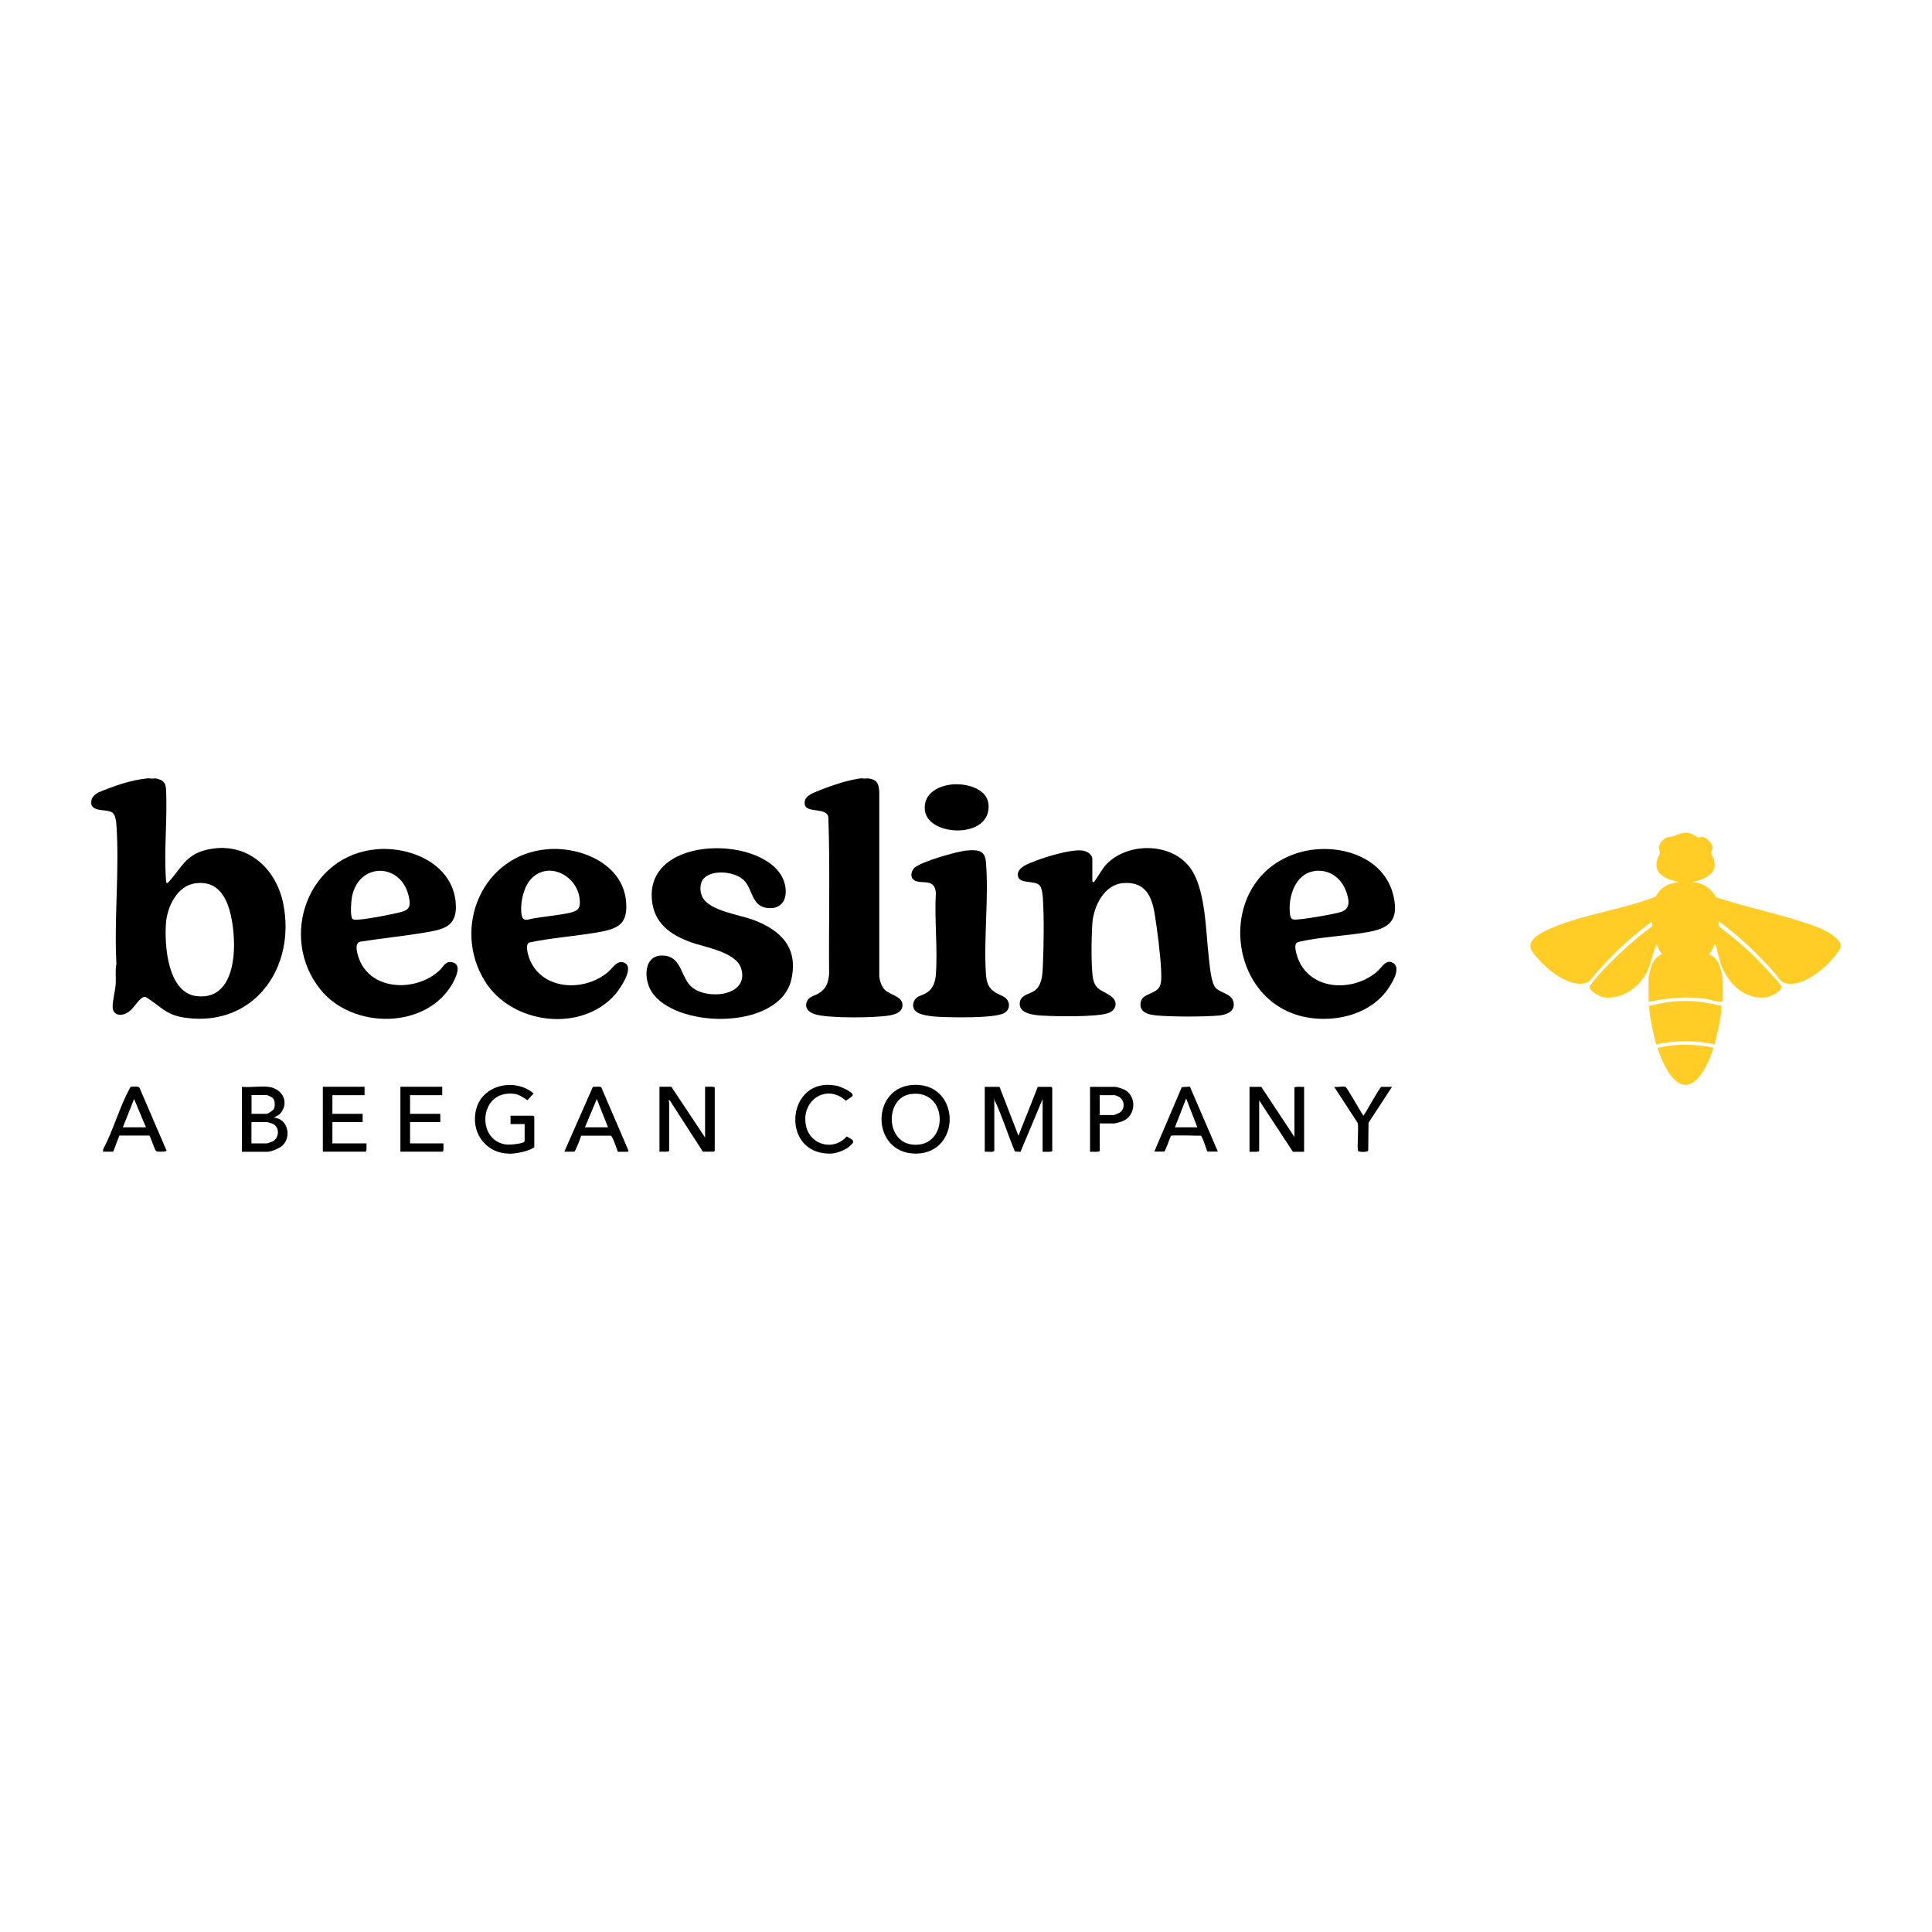 <svg xmlns="http://www.w3.org/2000/svg" xmlns:xlink="http://www.w3.org/1999/xlink" id="Layer_1" viewBox="0 0 200 200"><image width="5000" height="3333" transform="translate(-7691.75 -7691.83)"></image><image width="166" height="79" transform="translate(-7690.89 -7692) scale(.98)"></image><g><path d="M94.88,119.42h-.2c-4.61-.13-4.56-7.12.1-7.12s4.72,7.02.1,7.12ZM94.26,113.26c-2.78.4-2.65,5.57.84,5.23,3.13-.31,2.92-5.77-.84-5.23Z"></path><path d="M52.64,119.42c-2.47-.06-3.99-2.34-3.32-4.69.71-2.49,4.05-3.15,5.92-1.53l-.64.69c-.39-.25-.85-.59-1.33-.65-3.79-.5-4.01,5.03-.73,5.25.24.02,1.77-.09,1.77-.37v-1.76h-1.46v-.86h2.36s.1.09.1.1v3.13c0,.14-.88.44-1.05.48-.38.1-1.05.21-1.41.22h-.21Z"></path><path d="M85.96,119.42h-.2c-5.07-.11-4.31-8.1.87-7.02.29.06,1.81.67,1.63,1.04-.06.12-.57.37-.68.52-2.07-1.88-4.76.03-4.12,2.67.47,1.95,2.89,2.53,4.19,1.01.67.41.99.44.27,1.05-.5.41-1.34.72-1.96.73Z"></path><g><g><path d="M113.1,91.25s.07.1.13.07c.09-.04.91-1.4,1.13-1.66,2.1-2.44,6.64-2.54,8.71,0,1.78,2.19,1.73,6.73,2.07,9.5.09.76.22,2.63.73,3.13.59.57,1.82.59,1.85,1.68.02.83-.89,1.1-1.56,1.16-1.68.14-4.63.13-6.32,0-.87-.07-1.98-.28-1.75-1.41.19-.91,1.59-.79,1.97-1.62.2-.43.16-1.18.14-1.66-.09-1.74-.39-4.12-.67-5.85-.32-1.94-1.06-3.36-3.29-3.17-1.96.17-3.03,2.42-3.16,4.16-.09,1.28-.16,4.6.08,5.77s1.04,1.19,1.83,1.76.6,1.48-.31,1.78c-1.26.41-5.42.33-6.89.24-.87-.06-2.48-.24-2.2-1.47.16-.68,1.02-.76,1.5-1.1.81-.58.83-1.74.87-2.65.09-2.09.13-4.86,0-6.92-.02-.35-.1-1.07-.33-1.33-.5-.56-2.15-.11-2.26-1-.09-.74.76-1.11,1.31-1.34,1.24-.53,4.01-1.4,5.31-1.28.47.04,1.09.37,1.09.9v2.33l.02-.02Z"></path><path d="M134.21,97.62c-.36.39.19,1.8.44,2.22,1.63,2.8,5.66,2.7,7.93.72.47-.41.93-1.38,1.7-.83.83.6-.38,2.38-.83,2.96-1.66,2.1-4.47,2.93-7.08,2.76-9.36-.59-10.99-14.17-2.2-17.1,3.84-1.28,9.15.07,10.1,4.47.5,2.29-.31,3.22-2.47,3.63-2.31.44-4.97.51-7.22,1.02-.09.02-.3.08-.36.14h0ZM136.11,90.17c-2.04.25-2.79,2.7-2.57,4.46.06.5.2.59.68.56,1.07-.07,3.39-.47,4.45-.74s1.05-1.03.75-1.98c-.46-1.48-1.7-2.5-3.31-2.31h0Z"></path></g><g><path d="M100.05,88.05c1.04-.1,1.91-.09,2.01,1.14.32,3.69-.24,7.84,0,11.58.06.95.24,1.54,1.09,2.04.37.22.89.32,1.14.72.32.52.14,1.13-.41,1.38-1.1.51-5.33.42-6.71.35-.61-.03-1.75-.14-2.25-.48-.45-.31-.51-.82-.23-1.27.26-.41.78-.47,1.17-.7.72-.42.96-1.11,1.02-1.91.2-2.75-.16-5.74,0-8.52-.16-1.62-1.68-.69-2.36-1.36-.32-.31-.16-.91.15-1.19.69-.64,4.39-1.69,5.4-1.79h-.02Z"></path><path d="M98.92,81.19c1.31-.04,3.27.51,3.41,2.07.33,3.61-6.22,3.38-6.58.66-.25-1.88,1.59-2.69,3.17-2.74h0Z"></path></g><g><g><path d="M56.68,87.91c3.45-.28,7.78,1.51,8.13,5.4.19,2.15-.62,2.77-2.58,3.14-2.45.46-5.02.6-7.46,1.12-.41.24-.13,1.19,0,1.58,1.22,3.37,5.67,3.59,8.17,1.48.47-.39.89-1.22,1.6-1,1.29.4-.39,2.78-.87,3.33-3.51,3.98-10.69,3.08-13.46-1.37-3.47-5.56-.28-13.13,6.47-13.68h0ZM55.05,90.91c-.81.79-1.17,2.36-1.09,3.47.03.43.08.9.63.83,1.46-.35,3.12-.4,4.56-.76.79-.2.93-.54.86-1.33-.19-2.37-3.1-4.04-4.96-2.21Z"></path><path d="M72.88,90.91c-.49.49-.45,1.41-.15,1.99.73,1.38,3.8,1.79,5.21,2.31,2.87,1.06,4.73,2.88,3.98,6.18-1.16,5.12-11.36,5.17-14.26,1.57-1.14-1.42-1.14-4.39,1.28-4.01,1.64.26,1.59,2.34,2.68,3.24,1.66,1.38,5.96.9,5.11-1.92-.52-1.73-3.76-2.2-5.24-2.74-2.14-.78-3.81-1.99-4.01-4.43-.57-6.78,11.85-6.6,13.63-1.99.52,1.33.22,2.98-1.5,2.9-1.85-.09-1.63-1.93-2.62-2.9-.9-.88-3.18-1.13-4.1-.21h0Z"></path></g><g><path d="M39.05,87.91c3.57-.28,7.84,1.59,8.13,5.6.17,2.36-1.16,2.68-3.1,3.01-2.24.38-4.51.6-6.76.96-.63.1-.38,1.03-.25,1.48,1.06,3.61,5.93,3.82,8.42,1.5.47-.44.63-1.06,1.42-.82.91.28.25,1.59-.04,2.13-2.7,4.83-10.38,4.81-13.71.65-4.35-5.43-1.29-13.95,5.91-14.51h-.02ZM36.49,95.13c.09.09.35.09.48.08,1.07-.06,3.01-.45,4.11-.69,1.21-.26,1.54-.5,1.21-1.83-.83-3.37-5.12-3.45-5.85.12-.08.42-.22,2.05.05,2.32Z"></path><g><path d="M15.45,80.58c.19.06.4.06.6,0h.07c.65.14.99.33,1.06,1.03.17,3.08-.22,6.39,0,9.45.02.35.06.5.33.19,1.24-1.39,1.72-2.74,3.79-3.26,4.04-1,7.24,1.7,8.02,5.55,1.33,6.58-2.97,12.75-10.04,11.83-1.93-.25-2.4-.95-3.85-1.94-.33-.22-.43-.35-.78-.09-.54.41-.86,1.17-1.53,1.53s-1.46.21-1.46-.66c0-.67.28-1.66.32-2.4.04-.68-.07-1.38.07-2.06-.25-4.69.33-9.72,0-14.37-.02-.33-.1-.95-.34-1.19-.51-.51-1.91-.06-2.26-.9v-.33c.04-.46.35-.69.72-.92,1.63-.68,3.38-1.3,5.14-1.47h.14ZM20.22,91.44c-1.88.25-2.92,2.44-3.04,4.14-.17,2.28.18,7.19,3.17,7.54,4.48.53,4.22-6.19,3.39-8.97-.52-1.74-1.53-2.98-3.51-2.71h-.01Z"></path><path d="M16.05,80.58c-.12.11-.47.11-.6,0h.6Z" fill="#4f4f4f"></path></g></g></g><g><path d="M89.82,80.58h.07c.9.13,1.07.51,1.13,1.36v19.15c.07.49.22,1,.57,1.37.5.51,1.77.67,1.83,1.5.05.78-.63,1.02-1.25,1.14-1.51.29-6.29.32-7.73-.08-.66-.18-1.24-.67-.88-1.41.22-.45.73-.52,1.12-.74.84-.47,1.06-1.11,1.15-2.04-.05-5.4.11-10.82-.08-16.21-.12-1.08-2.23-.42-2.43-1.3s.78-1.2,1.43-1.47c1.19-.49,3.14-1.15,4.41-1.28h.07c.19.06.4.06.6,0h-.01Z"></path><path d="M89.82,80.58c-.12.11-.47.11-.6,0h.6Z" fill="#4c4c4c"></path></g></g><path d="M102.93,114.04v5.08c-.07.21-.79.07-.99.11v-6.72h1.53l1.96,5.06,2-5.06h1.4s.1.09.1.1v6.52c0,.17-.84.08-1,.1v-5.45l-2.29,5.46-.58-.04c-.73-1.75-1.31-3.65-2.12-5.35-.07-.04-.03.13,0,.2h0Z"></path><path d="M72.99,117.76v-5.26c.16.02,1-.07,1,.1v6.52s-.09.1-.1.1h-1.13l-3.43-5.32-.13.03c0,.06.07.11.07.13v5.06c0,.17-.84.08-1,.1v-6.72h1.23l3.49,5.26h0Z"></path><path d="M130.57,112.51l3.43,5.19v-5.09c0-.17.84-.08,1-.1v6.72h-1.16l-3.49-5.32v5.22c0,.17-.84.08-1,.1v-6.72h1.23,0Z"></path><path d="M27.79,112.51c1.52.18,2.24,1.73,1.13,2.86l-.56.33c1.43.09,1.86,1.98.87,2.9-.27.25-1.15.63-1.5.63h-2.69v-6.72c.87.08,1.91-.1,2.76,0h-.01ZM26.03,115.3h1.56c.16,0,.67-.34.76-.51.15-.3.13-.88-.12-1.13-.1-.09-.52-.3-.63-.3h-1.56v1.93h-.01ZM26.03,118.36h1.63s.52-.17.59-.21c.69-.4.7-1.5-.02-1.82-.08-.03-.52-.17-.57-.17h-1.63v2.2Z"></path><g><path d="M190.54,98.14c-.71,1.12-1.74,2.18-2.87,2.89-.82.51-1.89,1-2.87.75-.52-.13-.73-.65-1.08-1.05-1.48-1.67-3.1-3.27-4.86-4.65-.11-.09-.9-.73-.96-.67l.06.5c1.14.87,2.26,1.77,3.3,2.76.42.4,3.16,3.18,3.16,3.49,0,.46-1.15,1.04-1.57,1.09-2.31.27-4.05-1.52-4.75-3.55-.09-.27-.46-1.83-.53-1.9-.12-.13-.27.43-.32.51-.1.17-.23.32-.34.49.72.22,1.06.92,1.23,1.6.04.17.17.7.17.83v2.39c0,.07-.15.1-.22.1-.39-.02-1.09-.26-1.55-.32-2.02-.29-3.89-.1-5.88.32v-2.43c0-.17.12-.7.17-.9.18-.73.52-1.32,1.23-1.63-.29-.28-.43-.66-.56-1.03-.45.93-.55,1.99-1.02,2.91-.8,1.57-2.55,2.81-4.37,2.62-.43-.05-1.56-.63-1.56-1.1,0-.18,1.14-1.47,1.36-1.7,1.21-1.31,2.62-2.59,3.99-3.72.2-.17,1.15-.81,1.16-.97,0-.11-.08-.24-.07-.36-2.44,1.77-4.61,3.89-6.52,6.22-1.2.62-2.82-.26-3.79-1.01-.56-.43-1.98-1.76-2.2-2.39-.38-1.06,1.26-1.78,2.02-2.11,3.41-1.49,7.45-1.94,10.92-3.32.41-.93,1.43-1.45,2.43-1.46l-1.06-.3c-1.08-.48-1.58-1.04-1.18-2.25.05-.16.22-.37.24-.5.02-.15-.1-.25-.12-.39-.08-.56.5-1.19,1.05-1.26.59-.07.43-.07.94-.27s.85-.22,1.38-.05c.25.08.61.36.74.39.12.03.23-.09.36-.08.47.02,1.04.65,1.08,1.11.02.24-.15.38-.14.54s.2.42.25.61c.36,1.22-.26,1.74-1.31,2.18l-.97.26c1.11,0,2.02.61,2.54,1.55,2.93.99,6.02,1.6,8.95,2.56,1.37.45,3.11.98,3.94,2.21v.49Z" fill="#ffcd25"></path><path d="M178.22,104.13c-.08,1.35-.39,2.68-.73,3.99-1.99-.45-4.06-.45-6.05,0-.32-1.31-.65-2.63-.73-3.99.67-.14,1.35-.31,2.03-.4,1.15-.15,2.3-.15,3.44,0,.68.09,1.36.26,2.03.4h0Z" fill="#ffcd25"></path><path d="M177.37,108.45c-.32,1.18-1.43,3.86-2.89,3.86s-2.54-2.67-2.89-3.83c1.92-.47,3.86-.4,5.79-.03h0Z" fill="#ffcd25"></path></g><path d="M119.49,119.22l2.85-6.68.84-.05,2.89,6.72h-1.06c-.09,0-.48-1.52-.71-1.65-.38.03-3-.09-3.09.03-.1.21-.59,1.62-.69,1.62h-1.03ZM123.95,116.7l-1.16-2.99-1.16,2.99h2.33,0Z"></path><path d="M63.95,119.22c-.08-.26-.54-1.6-.71-1.65h-3.08c-.05.22-.61,1.65-.71,1.65h-1.03l2.96-6.72c.2.04.75-.08.87.07l2.8,6.52c.06.04-.06.14-.07.14h-1.03ZM60.55,116.7h2.39l-1.16-2.93-1.23,2.93Z"></path><path d="M10.66,119.22l.03-.27c1.03-1.94,1.67-4.3,2.7-6.21.09-.17.07-.22.29-.25.19-.02.66-.04.76.11l2.8,6.51c-.01.14-.94.14-1.06.07-.16-.1-.56-1.39-.71-1.63h-3.11l-.64,1.67s-1.06,0-1.06,0ZM12.72,116.7h2.39l-1.23-2.93s-1.16,2.93-1.16,2.93Z"></path><path d="M37.74,112.51v.86h-3.33v1.93h3.13v.86h-3.13v2.2h3.53c-.02.15.06.86-.1.86h-4.42v-6.72h4.32,0Z"></path><path d="M45.78,112.51v.86h-3.33v1.93h3.13v.86h-3.13v2.2h3.46c-.02.15.06.86-.1.86h-4.36v-6.72h4.33Z"></path><path d="M113.84,116.3v2.83c0,.17-.84.08-1,.1v-6.72h2.63c.15,0,.8.22.96.31,1.26.68,1.16,2.64-.16,3.22-.17.07-.78.26-.93.26,0,0-1.5,0-1.5,0ZM113.84,115.43h1.43c.09,0,.56-.19.67-.27.55-.4.49-1.29-.11-1.62-.05-.03-.4-.17-.43-.17h-1.56v2.06Z"></path><path d="M139.28,112.51c.17.05,1.6,2.66,1.86,2.99.27-.32,1.69-2.99,1.86-2.99h1.1l-2.43,3.72-.03,2.83c0,.27-.98.19-1.04.1-.16-.23.09-2.48-.06-2.93l-2.43-3.72c.31.06.9-.08,1.16,0h0Z"></path><path d="M102.93,113.84v.2c-.11-.06-.06-.23-.07-.33h.07s-.01.11,0,.13Z" fill="#4c4c4c"></path></g></svg>
